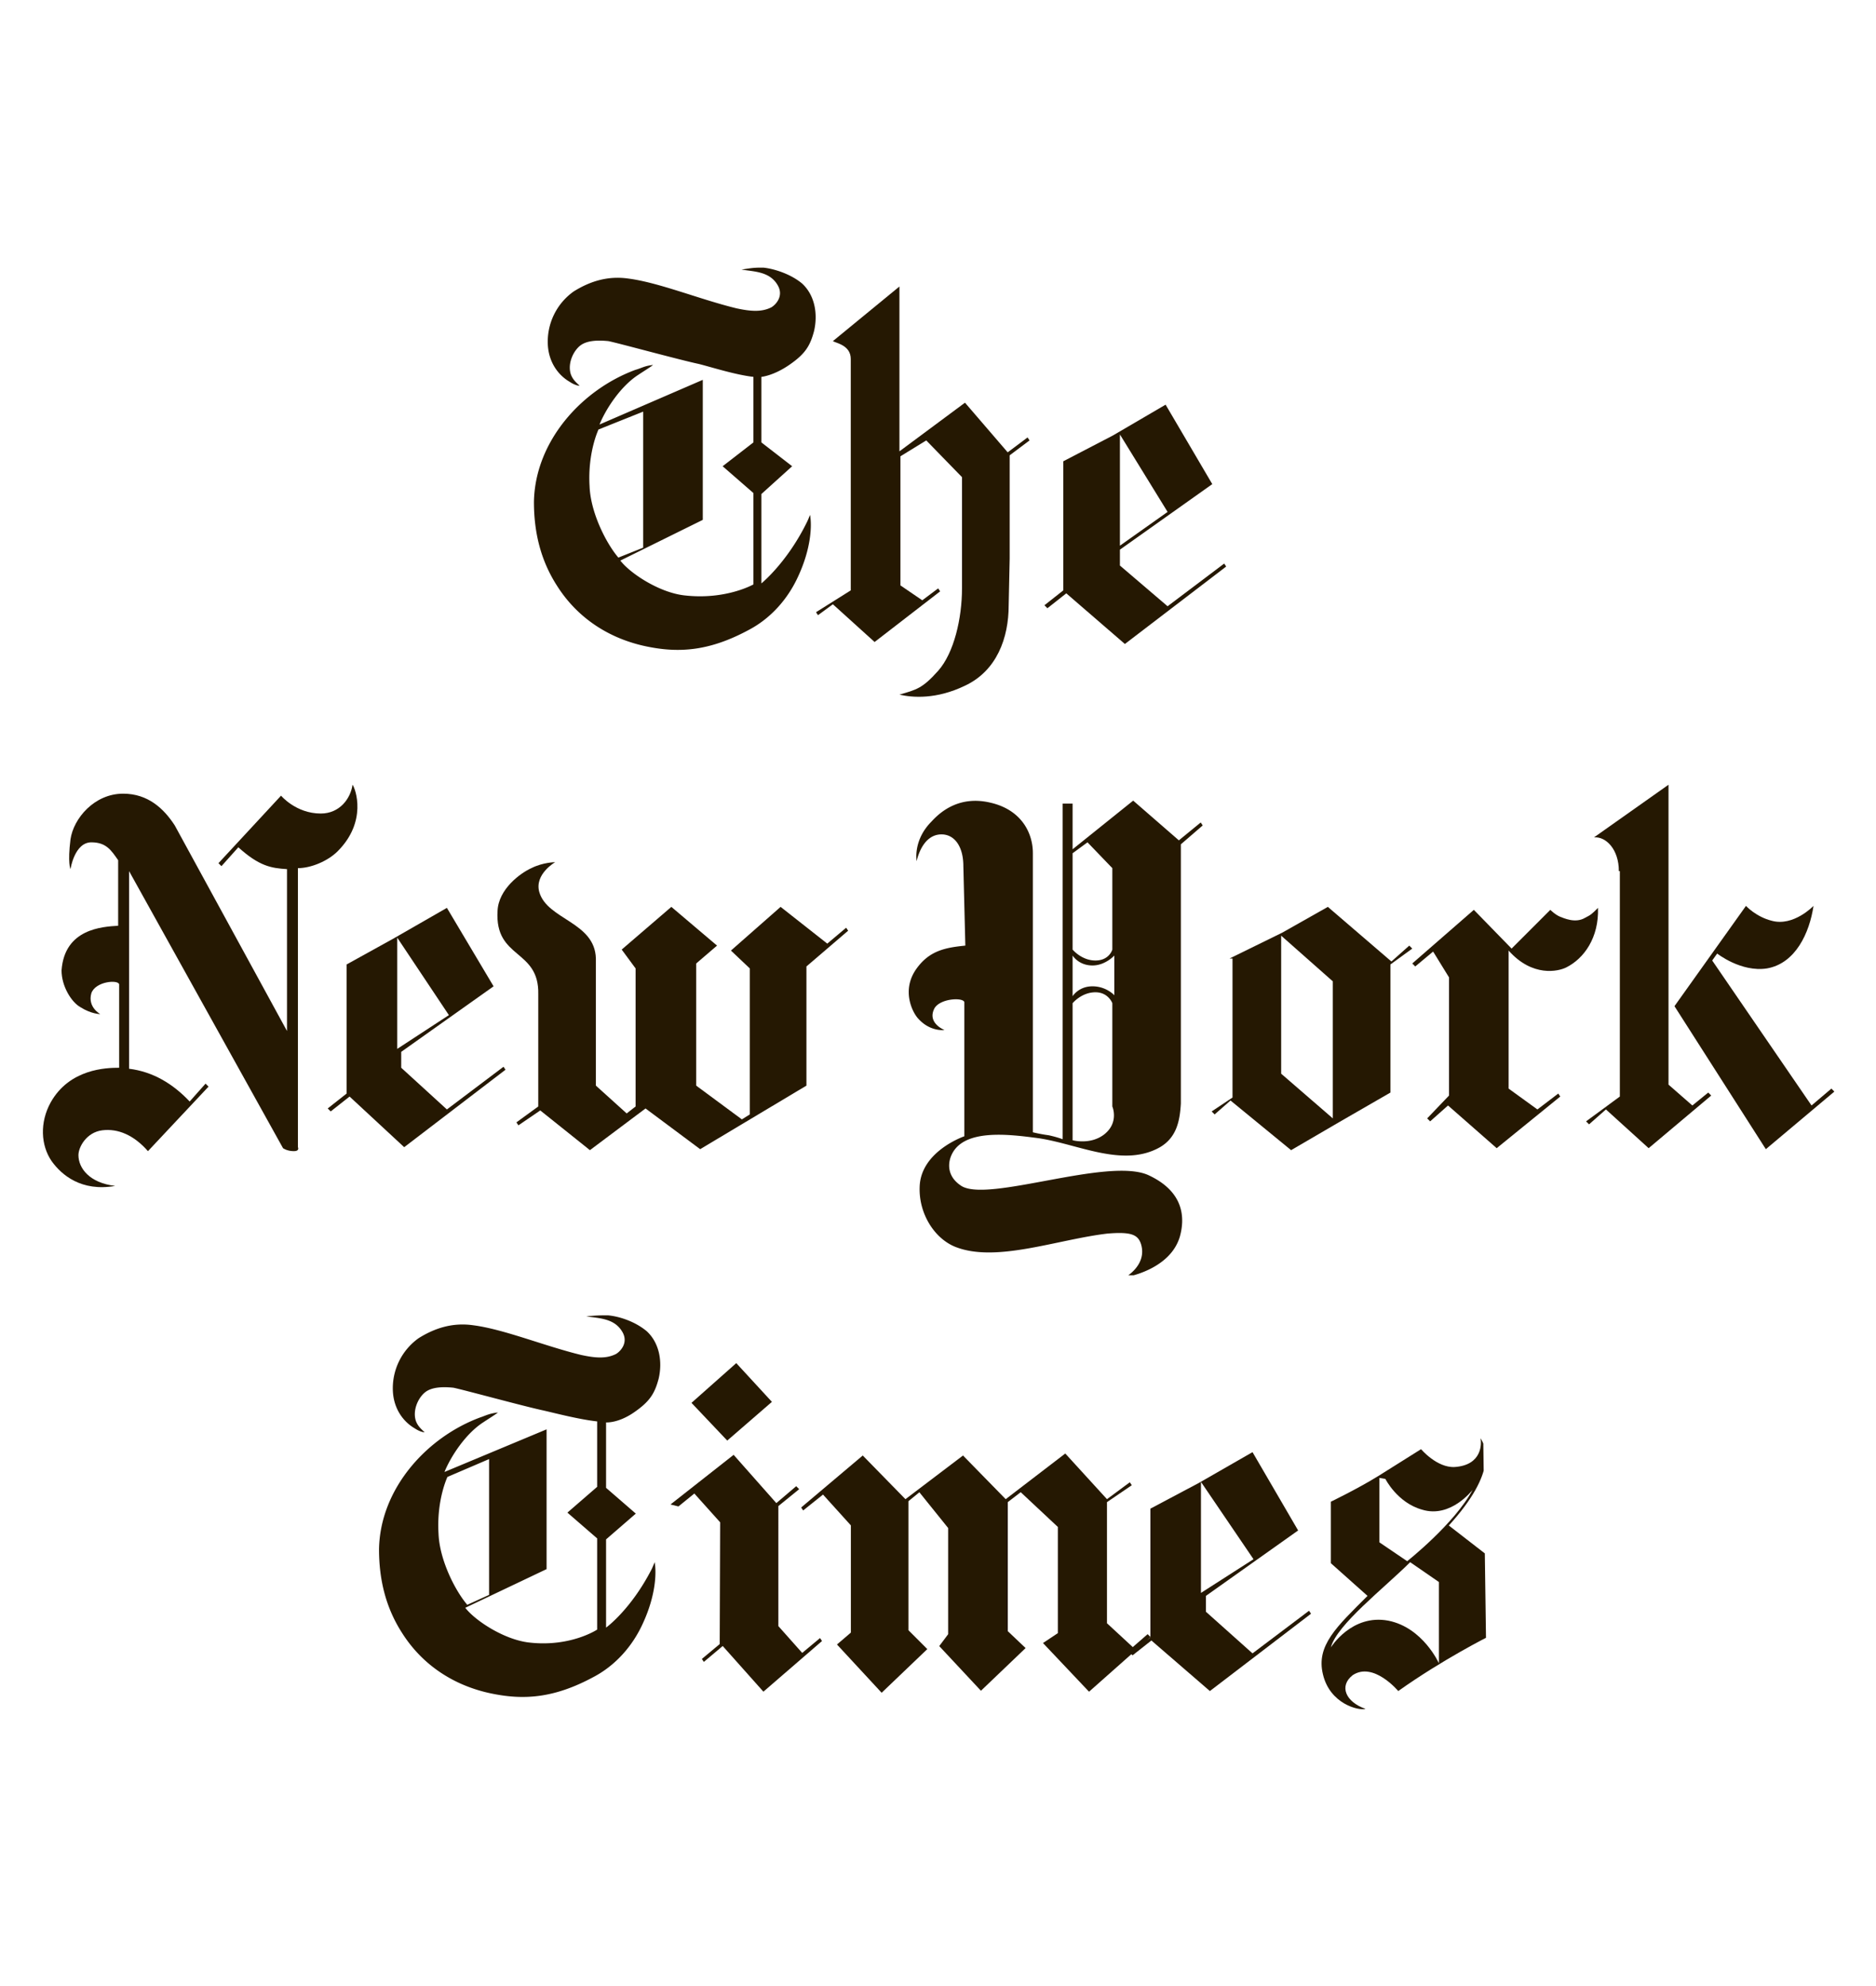 <?xml version="1.0" encoding="UTF-8" standalone="no"?>
<svg
   width="136"
   height="144"
   version="1.1"
   id="svg130"
   sodipodi:docname="wfnp-nytimes.svg"
   inkscape:version="1.1 (c68e22c387, 2021-05-23)"
   xmlns:inkscape="http://www.inkscape.org/namespaces/inkscape"
   xmlns:sodipodi="http://sodipodi.sourceforge.net/DTD/sodipodi-0.dtd"
   xmlns:xlink="http://www.w3.org/1999/xlink"
   xmlns="http://www.w3.org/2000/svg"
   xmlns:svg="http://www.w3.org/2000/svg">
  <defs
     id="defs134" />
  <sodipodi:namedview
     id="namedview132"
     pagecolor="#ffffff"
     bordercolor="#666666"
     borderopacity="1.0"
     inkscape:pageshadow="2"
     inkscape:pageopacity="0.0"
     inkscape:pagecheckerboard="0"
     showgrid="false"
     fit-margin-top="0"
     fit-margin-left="0"
     fit-margin-right="0"
     fit-margin-bottom="0"
     inkscape:zoom="4.2750498"
     inkscape:cx="100.11579"
     inkscape:cy="69.940706"
     inkscape:window-width="2446"
     inkscape:window-height="1406"
     inkscape:window-x="6229"
     inkscape:window-y="-11"
     inkscape:window-maximized="1"
     inkscape:current-layer="svg130" />
  <style
     id="style2"><![CDATA[.B{fill:#251802}]]></style>
  <g
     id="g1352"
     transform="translate(-0.35)">
    <g
       transform="matrix(0.72,0,0,0.72,37.618,11.485)"
       id="g28">
      <defs
         id="defs5">
        <path
           id="A"
           d="m 1.3,11 h 374 L 376,61.8 H 2 Z" />
      </defs>
      <clipPath
         id="B">
        <use
           xlink:href="#A"
           id="use7"
           x="0"
           y="0"
           width="100%"
           height="100%" />
      </clipPath>
      <path
         clip-path="url(#B)"
         d="M 13,39.2 V 25.5 l -4.5,1.8 c 0,0 -1.1,2.3 -0.9,5.7 0.1,2.7 1.7,5.8 2.9,7.2 z M 25.1,11 c 1,0.1 2.7,0.6 3.9,1.6 1.3,1.2 1.6,3.1 1.2,4.8 -0.4,1.5 -0.9,2.3 -2.5,3.4 -1.6,1.1 -2.8,1.2 -2.8,1.2 v 6.6 L 28,31 24.9,33.8 v 9 c 0,0 2.6,-2.1 4.6,-6.2 0,0 0.1,-0.2 0.3,-0.7 0.2,1.1 0.1,3.4 -1.2,6.2 -1,2.2 -2.7,4.2 -5,5.4 -3.9,2.1 -6.9,2.3 -10,1.7 C 9.9,48.5 6.5,46.5 4.3,43 2.7,40.5 2,37.7 2,34.6 2.1,28.5 6.8,23.3 12.2,21.3 c 0.7,-0.2 0.9,-0.4 1.8,-0.5 -0.4,0.3 -0.9,0.6 -1.5,1 -1.7,1.1 -3.2,3.3 -3.9,5 L 19,22.3 v 14.1 l -8.3,4.1 c 1,1.3 3.9,3.2 6.4,3.5 4.2,0.5 7,-1.1 7,-1.1 V 33.7 L 21,31 24.1,28.6 V 22 c -1.8,-0.2 -4.3,-1 -5.5,-1.3 -1.9,-0.4 -8.1,-2.1 -9.1,-2.3 -1,-0.1 -2.2,-0.1 -2.9,0.5 -0.7,0.6 -1.2,1.8 -0.9,2.8 0.2,0.6 0.6,0.9 0.9,1.2 0,0 -0.4,0 -1,-0.4 -1.2,-0.7 -2.1,-2 -2.2,-3.7 A 6.2,6.2 0 0 1 6,13.4 c 1.6,-1 3.4,-1.6 5.5,-1.3 3.1,0.4 7.2,2.1 10.9,3 1.4,0.3 2.5,0.4 3.5,-0.1 0.5,-0.3 1.3,-1.2 0.6,-2.3 C 25.7,11.4 24.2,11.4 22.9,11.2 24.1,11 24.3,11 25.1,11"
         class="B"
         id="path10" />
      <defs
         id="defs13">
        <path
           id="C"
           d="m 1.3,11 h 374 L 376,61.8 H 2 Z" />
      </defs>
      <clipPath
         id="D">
        <use
           xlink:href="#C"
           id="use15"
           x="0"
           y="0"
           width="100%"
           height="100%" />
      </clipPath>
      <path
         clip-path="url(#D)"
         d="M 65.8,35.6 61,39 V 27.8 Z m -0.2,-10.8 -5.3,3.1 -5,2.6 v 13 l -1.9,1.5 0.3,0.3 1.9,-1.5 5.9,5.1 10.2,-7.8 -0.2,-0.3 -5.7,4.3 L 61,41 v -1.6 l 9.3,-6.6 z"
         class="B"
         id="path18" />
      <defs
         id="defs21">
        <path
           id="E"
           d="m 1.3,11 h 374 L 376,61.8 H 2 Z" />
      </defs>
      <clipPath
         id="F">
        <use
           xlink:href="#E"
           id="use23"
           x="0"
           y="0"
           width="100%"
           height="100%" />
      </clipPath>
      <path
         clip-path="url(#F)"
         d="m 38.8,54 c 1.3,0.3 3.7,0.5 6.6,-0.9 3.2,-1.5 4.4,-4.8 4.4,-8.1 l 0.1,-4.7 V 29.9 l 2,-1.5 -0.2,-0.3 -2,1.5 -4.3,-5 -6.6,4.9 V 12.9 l -6.7,5.5 c 0.3,0.2 1.8,0.4 1.8,1.8 v 23.3 l -3.5,2.2 0.2,0.3 1.5,-1.1 4.2,3.8 6.6,-5.1 -0.2,-0.3 -1.6,1.2 L 38.9,43 V 30 l 2.6,-1.6 3.6,3.7 v 11.2 c 0,3 -0.8,6.5 -2.4,8.3 -1.6,1.8 -2.2,1.9 -3.9,2.4"
         class="B"
         id="path26" />
    </g>
    <g
       transform="matrix(2.692,0,0,2.692,-165.942,-23.651)"
       id="g60">
      <g
         transform="matrix(0.267,0,0,0.267,1.465,41.276)"
         id="g38">
        <defs
           id="defs31">
          <path
             id="G"
             d="m 1.3,11 h 374 L 376,61.8 H 2 Z" />
        </defs>
        <clipPath
           id="H">
          <use
             xlink:href="#G"
             id="use33"
             x="0"
             y="0"
             width="100%"
             height="100%" />
        </clipPath>
        <path
           clip-path="url(#H)"
           d="M 352.3,35.6 347,39 V 27.8 Z m -0.1,-10.8 -5.4,3.1 -4.9,2.6 v 13 l -2.1,1.5 0.3,0.3 1.9,-1.5 5.9,5.1 10.2,-7.8 -0.2,-0.3 -5.7,4.3 -4.7,-4.2 v -1.6 l 9.3,-6.6 z"
           class="B"
           id="path36" />
      </g>
      <path
         d="m 91.1,54.35 1.658,-1.47 -0.08,-0.08 -0.4,0.348 -0.695,-0.642 v -3.262 l 0.668,-0.455 -0.053,-0.08 -0.615,0.455 -1.123,-1.23 -1.604,1.23 -1.15,-1.176 -1.55,1.176 -1.15,-1.176 -1.658,1.4 0.053,0.08 0.535,-0.428 0.75,0.83 v 2.888 l -0.374,0.32 1.203,1.3 1.23,-1.176 -0.508,-0.508 v -3.476 l 0.294,-0.24 0.775,0.963 v 2.86 l -0.24,0.32 1.123,1.203 1.203,-1.15 -0.48,-0.455 v -3.476 l 0.348,-0.267 1,0.936 v 2.86 l -0.4,0.267 z m -9.946,-1.283 -0.48,0.4 0.053,0.08 0.508,-0.428 1.096,1.23 1.578,-1.364 -0.053,-0.08 -0.48,0.4 -0.642,-0.722 V 49.35 l 0.56,-0.455 -0.08,-0.08 -0.535,0.455 -1.15,-1.3 -1.7,1.337 0.214,0.053 0.428,-0.348 0.695,0.775 z M 82.56,46.543 81.357,47.586 80.394,46.57 81.6,45.5 Z"
         class="B"
         id="path40" />
      <g
         transform="matrix(0.267,0,0,0.267,1.465,41.276)"
         id="g58">
        <defs
           id="defs43">
          <path
             id="I"
             d="m 1.3,11 h 374 L 376,61.8 H 2 Z" />
        </defs>
        <clipPath
           id="J">
          <use
             xlink:href="#I"
             id="use45"
             x="0"
             y="0"
             width="100%"
             height="100%" />
        </clipPath>
        <path
           clip-path="url(#J)"
           d="M 275.2,39.2 V 25.5 l -4.2,1.8 c 0,0 -1.1,2.3 -0.9,5.7 0.1,2.7 1.7,5.8 2.9,7.2 z m 12,-28.2 c 1.1,0.1 2.7,0.6 3.9,1.6 1.3,1.2 1.6,3.1 1.2,4.8 -0.4,1.5 -0.9,2.3 -2.5,3.4 -1.6,1.1 -2.8,1 -2.8,1 v 6.6 l 3,2.6 -3,2.6 v 8.9 c 0,0 2.5,-1.8 4.6,-5.9 0,0 0.1,-0.2 0.3,-0.7 0.2,1.1 0.1,3.4 -1.2,6.2 -1,2.2 -2.7,4.2 -5,5.4 -3.9,2.1 -6.9,2.3 -10,1.7 -3.7,-0.7 -7.1,-2.7 -9.3,-6.2 -1.6,-2.5 -2.3,-5.3 -2.3,-8.4 0.1,-6.1 4.8,-11.3 10.2,-13.3 0.6,-0.2 0.9,-0.4 1.8,-0.5 -0.4,0.3 -0.9,0.6 -1.5,1 -1.7,1.1 -3.2,3.3 -3.9,5 L 281,22.5 v 14.1 l -8.2,3.9 c 1,1.3 3.9,3.2 6.4,3.5 4.2,0.5 6.9,-1.3 6.9,-1.3 v -9.2 l -3,-2.6 3,-2.6 v -6.6 c -1.8,-0.2 -4.1,-0.8 -5.4,-1.1 -1.9,-0.4 -8.1,-2.1 -9.1,-2.3 -1,-0.1 -2.2,-0.1 -2.9,0.5 -0.7,0.6 -1.2,1.8 -0.9,2.8 0.2,0.6 0.6,0.9 0.9,1.2 0,0 -0.4,0 -1,-0.4 -1.2,-0.7 -2.1,-2 -2.2,-3.7 a 6.2,6.2 0 0 1 2.6,-5.4 c 1.6,-1 3.4,-1.6 5.5,-1.3 3.1,0.4 7.2,2.1 10.9,3 1.4,0.3 2.5,0.4 3.5,-0.1 0.5,-0.3 1.3,-1.2 0.6,-2.3 -0.8,-1.3 -2.3,-1.3 -3.6,-1.5 1.1,-0.1 1.4,-0.1 2.2,-0.1"
           class="B"
           id="path48" />
        <defs
           id="defs51">
          <path
             id="K"
             d="m 1.3,11 h 374 L 376,61.8 H 2 Z" />
        </defs>
        <clipPath
           id="L">
          <use
             xlink:href="#K"
             id="use53"
             x="0"
             y="0"
             width="100%"
             height="100%" />
        </clipPath>
        <path
           clip-path="url(#L)"
           d="m 365,27.4 v 6.5 l 2.8,1.9 c 0,0 4.8,-3.8 6.6,-7.2 0,0 -2.2,2.9 -5.1,2 -2.5,-0.7 -3.7,-3.1 -3.7,-3.1 m -5.5,17 c 0,0 2.1,-3.4 5.8,-2.7 3.5,0.7 5.1,4.3 5.1,4.3 v -8.2 l -2.9,-2 c -2.6,2.6 -7.4,6.3 -8,8.6 m 3.5,6.2 c -0.7,0.2 -3.6,-0.5 -4.3,-3.5 -0.7,-2.9 1.4,-4.8 4.5,-7.9 L 360.1,36 v -6.2 c 0,0 2.7,-1.3 4.8,-2.6 l 4.3,-2.7 c 0,0 1.6,1.9 3.4,1.8 2.8,-0.2 2.7,-2.4 2.6,-2.9 0.5,0.8 1.8,3.3 -3.2,8.8 l 4,3.1 v 8.1 c 0,0 -4.6,2.3 -9.1,5.5 0,0 -2.5,-3 -4.6,-1.6 -1.4,1.1 -0.7,2.7 1.3,3.4"
           class="B"
           id="path56" />
      </g>
    </g>
    <g
       transform="matrix(0.72,0,0,0.72,-52.212,47.97)"
       id="g126">
      <defs
         id="defs63">
        <path
           id="M"
           d="M 375.3,11 376,61.8 H 2 L 1.3,11 Z" />
      </defs>
      <clipPath
         id="N">
        <use
           xlink:href="#M"
           id="use65"
           x="0"
           y="0"
           width="100%"
           height="100%" />
      </clipPath>
      <path
         clip-path="url(#N)"
         d="M 84.6,52.8 C 82,52.5 80.9,51 80.9,49.7 c 0,-0.8 0.8,-2.3 2.4,-2.5 1.6,-0.2 3.2,0.5 4.6,2.1 L 94,42.8 93.7,42.5 92.1,44.3 C 90.4,42.5 88.4,41.3 86,41 V 21.1 L 101.5,49 c 0,0 0.4,0.3 1.1,0.3 0.6,0 0.4,-0.4 0.4,-0.4 V 20.8 c 1.3,0 3,-0.7 4,-1.7 3,-3 1.8,-6.3 1.5,-6.7 -0.2,1.4 -1.3,2.9 -3.2,2.9 -2.5,0 -4,-1.8 -4,-1.8 l -6.3,6.8 0.3,0.3 1.7,-1.9 c 2.1,1.9 3.3,2.1 4.9,2.2 V 37.2 L 90.6,16.5 c -1.1,-1.7 -2.7,-3.2 -5.2,-3.2 -2.9,0 -5,2.5 -5.3,4.6 -0.3,2.4 0,3 0,3 0,0 0.4,-2.7 2.1,-2.7 1.5,0 2,0.8 2.7,1.8 v 6.6 c -1.6,0.1 -5.4,0.3 -5.7,4.5 0,1.6 1,3.2 1.9,3.7 1.1,0.7 2,0.7 2,0.7 0,0 -1.3,-0.7 -0.9,-2.1 0.4,-1.2 2.7,-1.4 2.8,-0.9 v 8.4 c -1.3,0 -5,0.1 -6.9,3.5 -1.1,2 -1,4.3 0.1,5.9 1,1.4 3,3.1 6.4,2.5"
         class="B"
         id="path68" />
      <defs
         id="defs71">
        <path
           id="O"
           d="M 375.3,11 376,61.8 H 2 L 1.3,11 Z" />
      </defs>
      <clipPath
         id="P">
        <use
           xlink:href="#O"
           id="use73"
           x="0"
           y="0"
           width="100%"
           height="100%" />
      </clipPath>
      <path
         d="M 118.2,35.6 113,39 V 27.8 Z m -0.2,-10.8 -5.4,3.1 -4.7,2.6 v 13 l -1.9,1.5 0.3,0.3 1.9,-1.5 5.5,5.1 10.2,-7.8 -0.2,-0.3 -5.7,4.3 -4.6,-4.2 v -1.6 l 9.3,-6.6 z"
         clip-path="url(#P)"
         class="B"
         id="path76" />
      <defs
         id="defs79">
        <path
           id="Q"
           d="M 375.3,11 376,61.8 H 2 L 1.3,11 Z" />
      </defs>
      <clipPath
         id="R">
        <use
           xlink:href="#Q"
           id="use81"
           x="0"
           y="0"
           width="100%"
           height="100%" />
      </clipPath>
      <path
         d="m 132.4,49.2 -5,-4 -2.2,1.5 -0.2,-0.3 2.2,-1.6 V 33.5 c 0.1,-4.6 -4.4,-3.5 -4.1,-8.4 0.1,-2.2 2.3,-3.8 3.4,-4.3 1.2,-0.6 2.4,-0.6 2.4,-0.6 0,0 -2.1,1.2 -1.6,3 0.8,2.8 5.6,3 5.7,6.7 v 12.8 l 3.1,2.8 0.9,-0.7 V 30.9 l -1.4,-1.9 5,-4.3 4.6,3.9 -2.1,1.8 v 12.3 l 4.6,3.4 0.8,-0.5 V 30.9 l -1.9,-1.8 5,-4.4 4.7,3.7 1.9,-1.6 0.2,0.3 -4.2,3.6 v 12 L 143.5,49.1 138,45 Z"
         clip-path="url(#R)"
         class="B"
         id="path84" />
      <defs
         id="defs87">
        <path
           id="S"
           d="M 375.3,11 376,61.8 H 2 L 1.3,11 Z" />
      </defs>
      <clipPath
         id="T">
        <use
           xlink:href="#S"
           id="use89"
           x="0"
           y="0"
           width="100%"
           height="100%" />
      </clipPath>
      <path
         d="m 202,41.5 5.2,4.5 V 32.2 L 202,27.6 Z m 11.1,-11.3 1.8,-1.6 0.3,0.3 -2.2,1.6 v 12.9 l -5.2,3 -4.8,2.8 -6.1,-5 -1.6,1.4 -0.3,-0.3 2.1,-1.4 v -14 h -0.3 l 5.3,-2.6 4.6,-2.6 z"
         clip-path="url(#T)"
         class="B"
         id="path92" />
      <defs
         id="defs95">
        <path
           id="U"
           d="M 375.3,11 376,61.8 H 2 L 1.3,11 Z" />
      </defs>
      <clipPath
         id="V">
        <use
           xlink:href="#U"
           id="use97"
           x="0"
           y="0"
           width="100%"
           height="100%" />
      </clipPath>
      <path
         d="m 225.2,28.9 3.9,-3.9 c 0,0 0.5,0.5 1,0.7 0.3,0.1 1.5,0.7 2.5,0.1 0.6,-0.3 0.7,-0.4 1.3,-1 0.1,3 -1.4,5.1 -3.2,6 -0.8,0.4 -3.4,1 -5.8,-1.7 V 43 l 2.9,2.1 2.1,-1.6 0.2,0.3 -6.4,5.2 -4.9,-4.3 -1.8,1.6 -0.3,-0.3 2.2,-2.3 V 31.8 l -1.6,-2.6 -1.8,1.5 -0.3,-0.3 6.2,-5.4 z"
         clip-path="url(#V)"
         class="B"
         id="path100" />
      <defs
         id="defs103">
        <path
           id="W"
           d="M 375.3,11 376,61.8 H 2 L 1.3,11 Z" />
      </defs>
      <clipPath
         id="X">
        <use
           xlink:href="#W"
           id="use105"
           x="0"
           y="0"
           width="100%"
           height="100%" />
      </clipPath>
      <path
         d="m 241.6,34.7 7.2,-10.1 c 0,0 1,1.1 2.6,1.5 2.2,0.6 4.2,-1.5 4.2,-1.5 -0.4,2.7 -1.8,5.8 -4.7,6.3 -2.6,0.4 -5,-1.5 -5,-1.5 l -0.5,0.7 10,14.6 2,-1.7 0.3,0.3 -6.9,5.8 z"
         clip-path="url(#X)"
         class="B"
         id="path108" />
      <defs
         id="defs111">
        <path
           id="Y"
           d="M 375.3,11 376,61.8 H 2 L 1.3,11 Z" />
      </defs>
      <clipPath
         id="Z">
        <use
           xlink:href="#Y"
           id="use113"
           x="0"
           y="0"
           width="100%"
           height="100%" />
      </clipPath>
      <path
         d="m 236,21.1 c 0,-2.2 -1.3,-3.5 -2.5,-3.4 l 7.5,-5.3 v 30.2 l 2.4,2.1 1.6,-1.3 0.3,0.3 -6.3,5.3 -4.3,-3.9 -1.7,1.5 -0.3,-0.3 3.4,-2.5 V 21.1 Z"
         clip-path="url(#Z)"
         class="B"
         id="path116" />
      <defs
         id="defs119">
        <path
           id="a"
           d="M 375.3,11 376,61.8 H 2 L 1.3,11 Z" />
      </defs>
      <clipPath
         id="b">
        <use
           xlink:href="#a"
           id="use121"
           x="0"
           y="0"
           width="100%"
           height="100%" />
      </clipPath>
      <path
         d="m 185.2,29.6 c 0,0 -0.9,1 -2.2,1 -1.4,0 -2,-1 -2,-1 v 4.1 c 0,0 0.6,-1 2,-1 1.4,0 2.2,0.9 2.2,0.9 z M 185,20.8 182.5,18.2 181,19.3 V 29 c 0,0 0.9,1.1 2.3,1.1 1.4,0 1.7,-1.1 1.7,-1.1 z m -4,27.4 c 0,0 1.8,0.5 3.2,-0.6 1.5,-1.2 0.8,-2.8 0.8,-2.8 V 34.4 c 0,0 -0.4,-1.1 -1.7,-1.1 -1.4,0 -2.3,1.1 -2.3,1.1 z M 170,20.6 c 0,-2 -0.9,-3.2 -2.2,-3.2 -2,0 -2.5,2.7 -2.5,2.7 0,0 -0.4,-2.1 1.5,-4 1,-1.1 2.9,-2.6 5.9,-1.9 3.1,0.7 4.3,3 4.3,5.1 v 28.1 a 15.4,15.4 0 0 0 1.6,0.3 c 0.9,0.2 1.4,0.4 1.4,0.4 V 14.3 h 1 v 4.6 l 6.1,-4.9 4.6,4 2.2,-1.8 0.2,0.3 -2.2,1.9 v 26.1 c -0.1,1.7 -0.4,3.4 -2.1,4.4 -3.7,2.1 -8.2,-0.3 -12.2,-0.9 -3,-0.4 -7.6,-1 -8.8,1.7 -0.4,0.9 -0.4,2.2 1,3.1 2.7,1.7 14.7,-2.9 18.8,-1.1 3.7,1.7 3.7,4.4 3.2,6.2 -1,3.4 -5.5,4.1 -5.5,4.1 0,0 2.2,-1.2 1.6,-3.3 -0.3,-1 -1,-1.3 -3.4,-1.1 -5.1,0.6 -11.3,3 -15.4,1.3 -2.1,-0.9 -3.6,-3.4 -3.5,-6 0.1,-3.6 4.5,-5.1 4.5,-5.1 V 34.3 c -0.1,-0.5 -2.4,-0.4 -3,0.6 -0.8,1.5 1,2.2 1,2.2 0,0 -1.4,0.2 -2.6,-1.1 -0.6,-0.6 -1.8,-2.9 -0.2,-5.1 1.3,-1.8 2.9,-2.1 4.9,-2.3 z"
         clip-path="url(#b)"
         class="B"
         id="path124" />
    </g>
  </g>
</svg>

